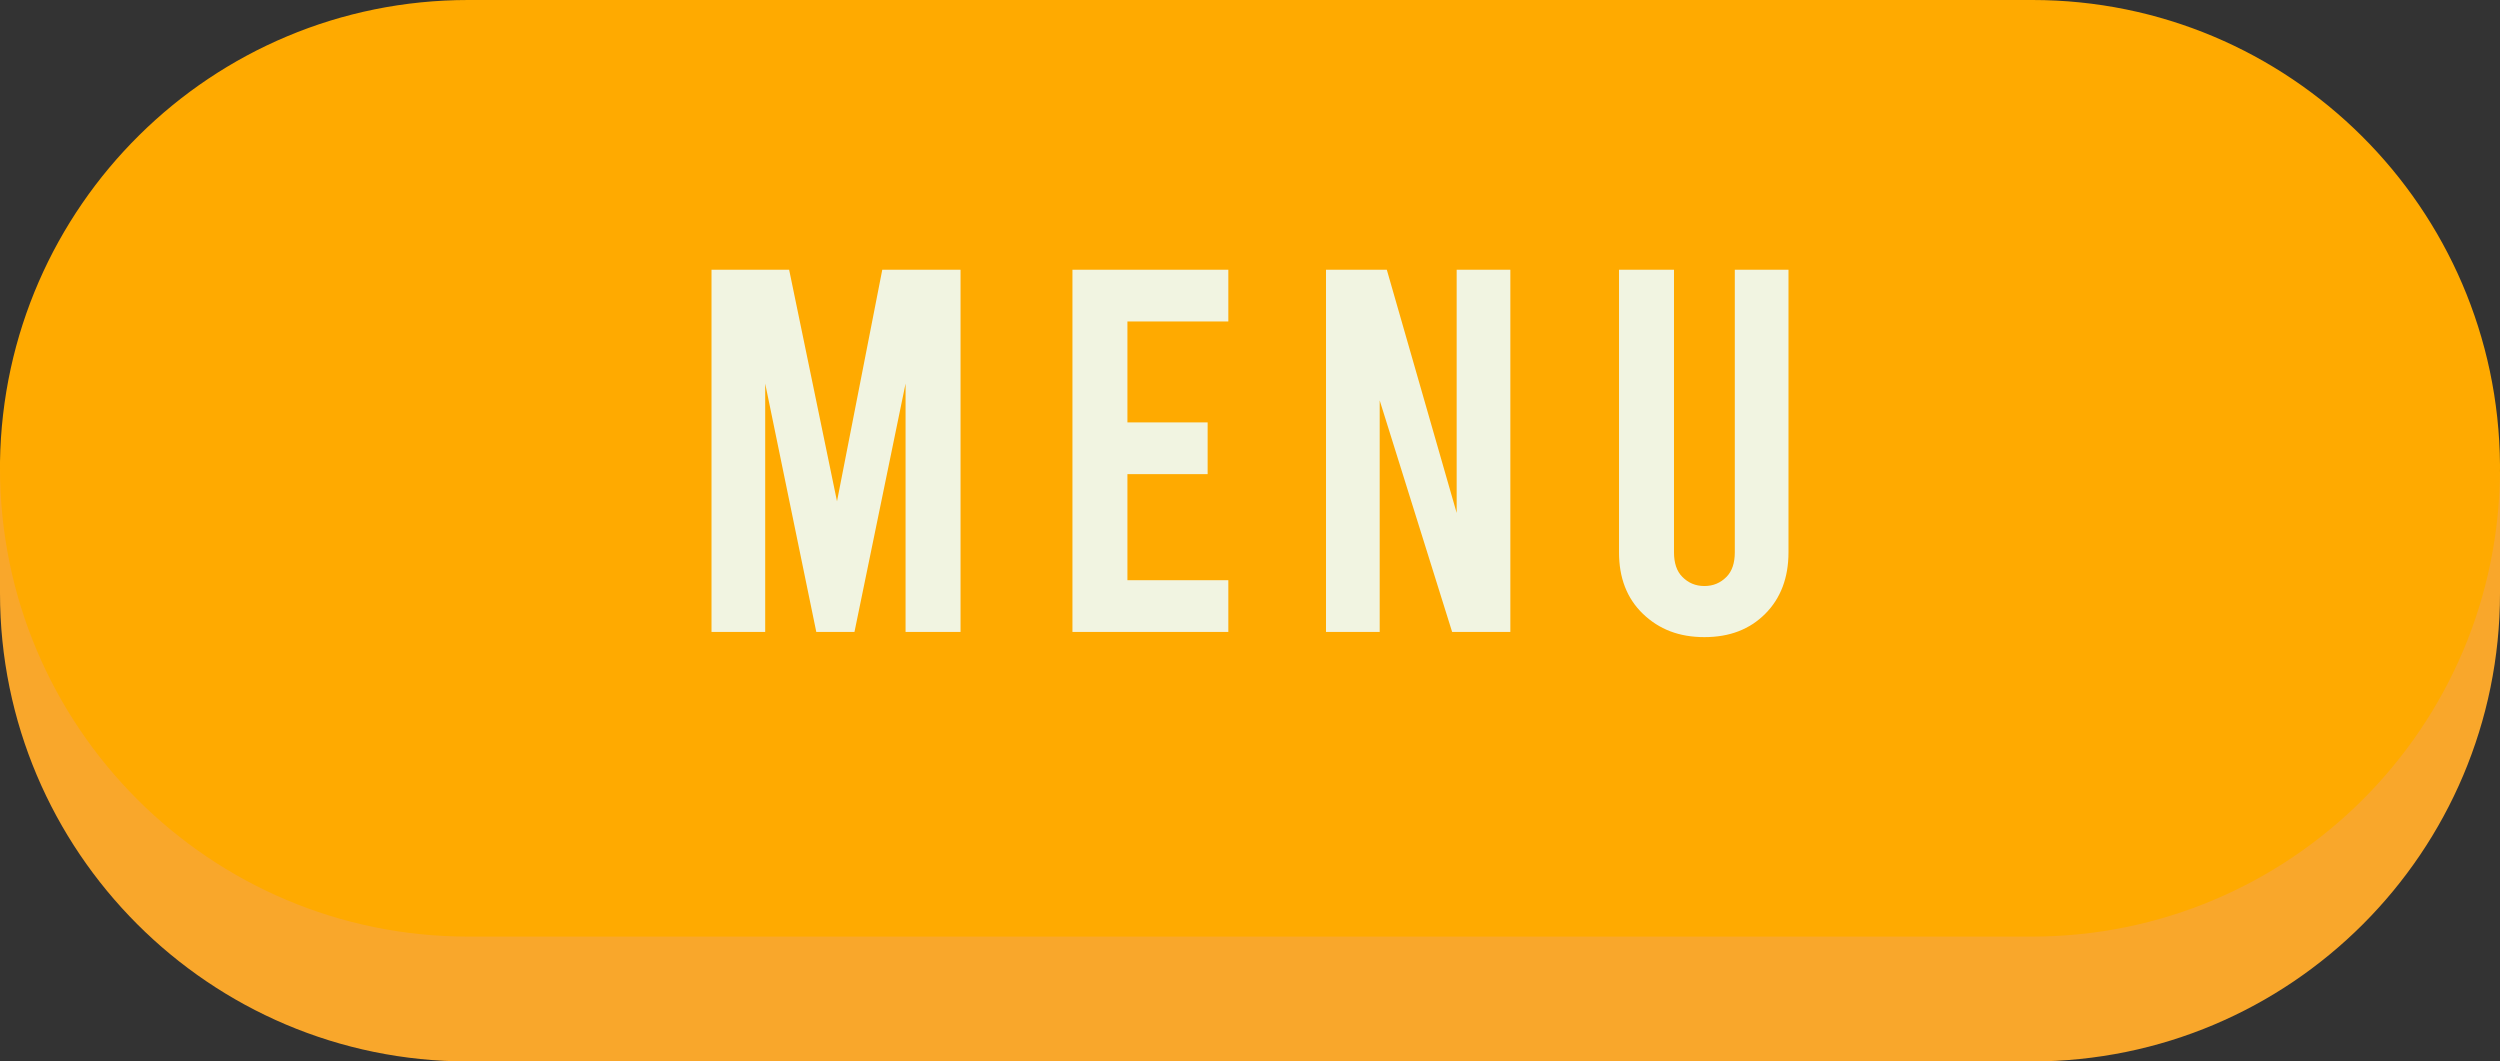 <?xml version="1.0" encoding="UTF-8" standalone="no"?><svg xmlns="http://www.w3.org/2000/svg" xmlns:xlink="http://www.w3.org/1999/xlink" fill="#000000" height="164.1" preserveAspectRatio="xMidYMid meet" version="1" viewBox="0.0 0.0 386.5 164.1" width="386.5" zoomAndPan="magnify"><rect x="0.0" y="0.0" width="386.5" height="164.1" fill="#333333" stroke="none"/><g id="change1_1"><path d="M386.5,77.9v13.3v0.3c0,0.1,0,0.1,0,0.2c0,40-32.4,72.4-72.4,72.4H72.4l0,0l0,0c-40,0-72.4-32.5-72.4-72.4 c0-0.2,0-0.3,0-0.5s0-0.3,0-0.5V77.9H386.5z M386.5,72.9v18.3v0.3c0,0.1,0,0.1,0,0.2c0,40-32.4,72.4-72.4,72.4H72.4l0,0l0,0 c-40,0-72.4-32.5-72.4-72.4c0-0.2,0-0.3,0-0.5s0-0.3,0-0.5V72.4L386.5,72.9z" fill="#f9a72b"/></g><g id="change2_1"><path d="M386.5,71.9v0.3c0,0.1,0,0.1,0,0.2c0,40-32.4,72.4-72.4,72.4H72.4l0,0l0,0c-40,0-72.4-32.5-72.4-72.4 c0-0.2,0-0.3,0-0.5s0-0.3,0-0.5C0.6,31.9,32.7,0,72.4,0l0,0h241.7l0,0c0,0,0,0,0.1,0C353.9,0,386.2,32.1,386.5,71.9z M386.5,71.9 v0.3c0,0.1,0,0.1,0,0.2c0,40-32.4,72.4-72.4,72.4H72.4l0,0l0,0c-40,0-72.4-32.5-72.4-72.4c0-0.2,0-0.3,0-0.5s0-0.3,0-0.5 C0.6,31.9,32.7,0,72.4,0l0,0h241.7l0,0c0,0,0,0,0.1,0C353.9,0,386.2,32.1,386.5,71.9z" fill="#ffaa00"/></g><g id="change3_1"><path d="M148.5,41.7v56H140V59.3l-7.9,38.4h-5.9l-7.9-38.4v38.4H110v-56h12l7.4,35.8l7-35.8H148.5z M165.8,41.7h24.1v8 h-15.6v15.6h12.4v8h-12.4v16.4h15.6v8h-24.1V41.7z M205,41.7h9.4l10.8,37.6V41.7h8.3v56h-9l-11.2-35.8v35.8H205V41.7z M254,94.9 c-2.5-2.4-3.7-5.6-3.7-9.5V41.7h8.5v43.7c0,1.6,0.4,2.9,1.3,3.8s2,1.4,3.4,1.4s2.5-0.5,3.4-1.4s1.3-2.2,1.3-3.8V41.7h8.3v43.7 c0,3.9-1.2,7.1-3.6,9.5s-5.5,3.6-9.4,3.6S256.5,97.3,254,94.9z" fill="#f1f4e1"/></g></svg>